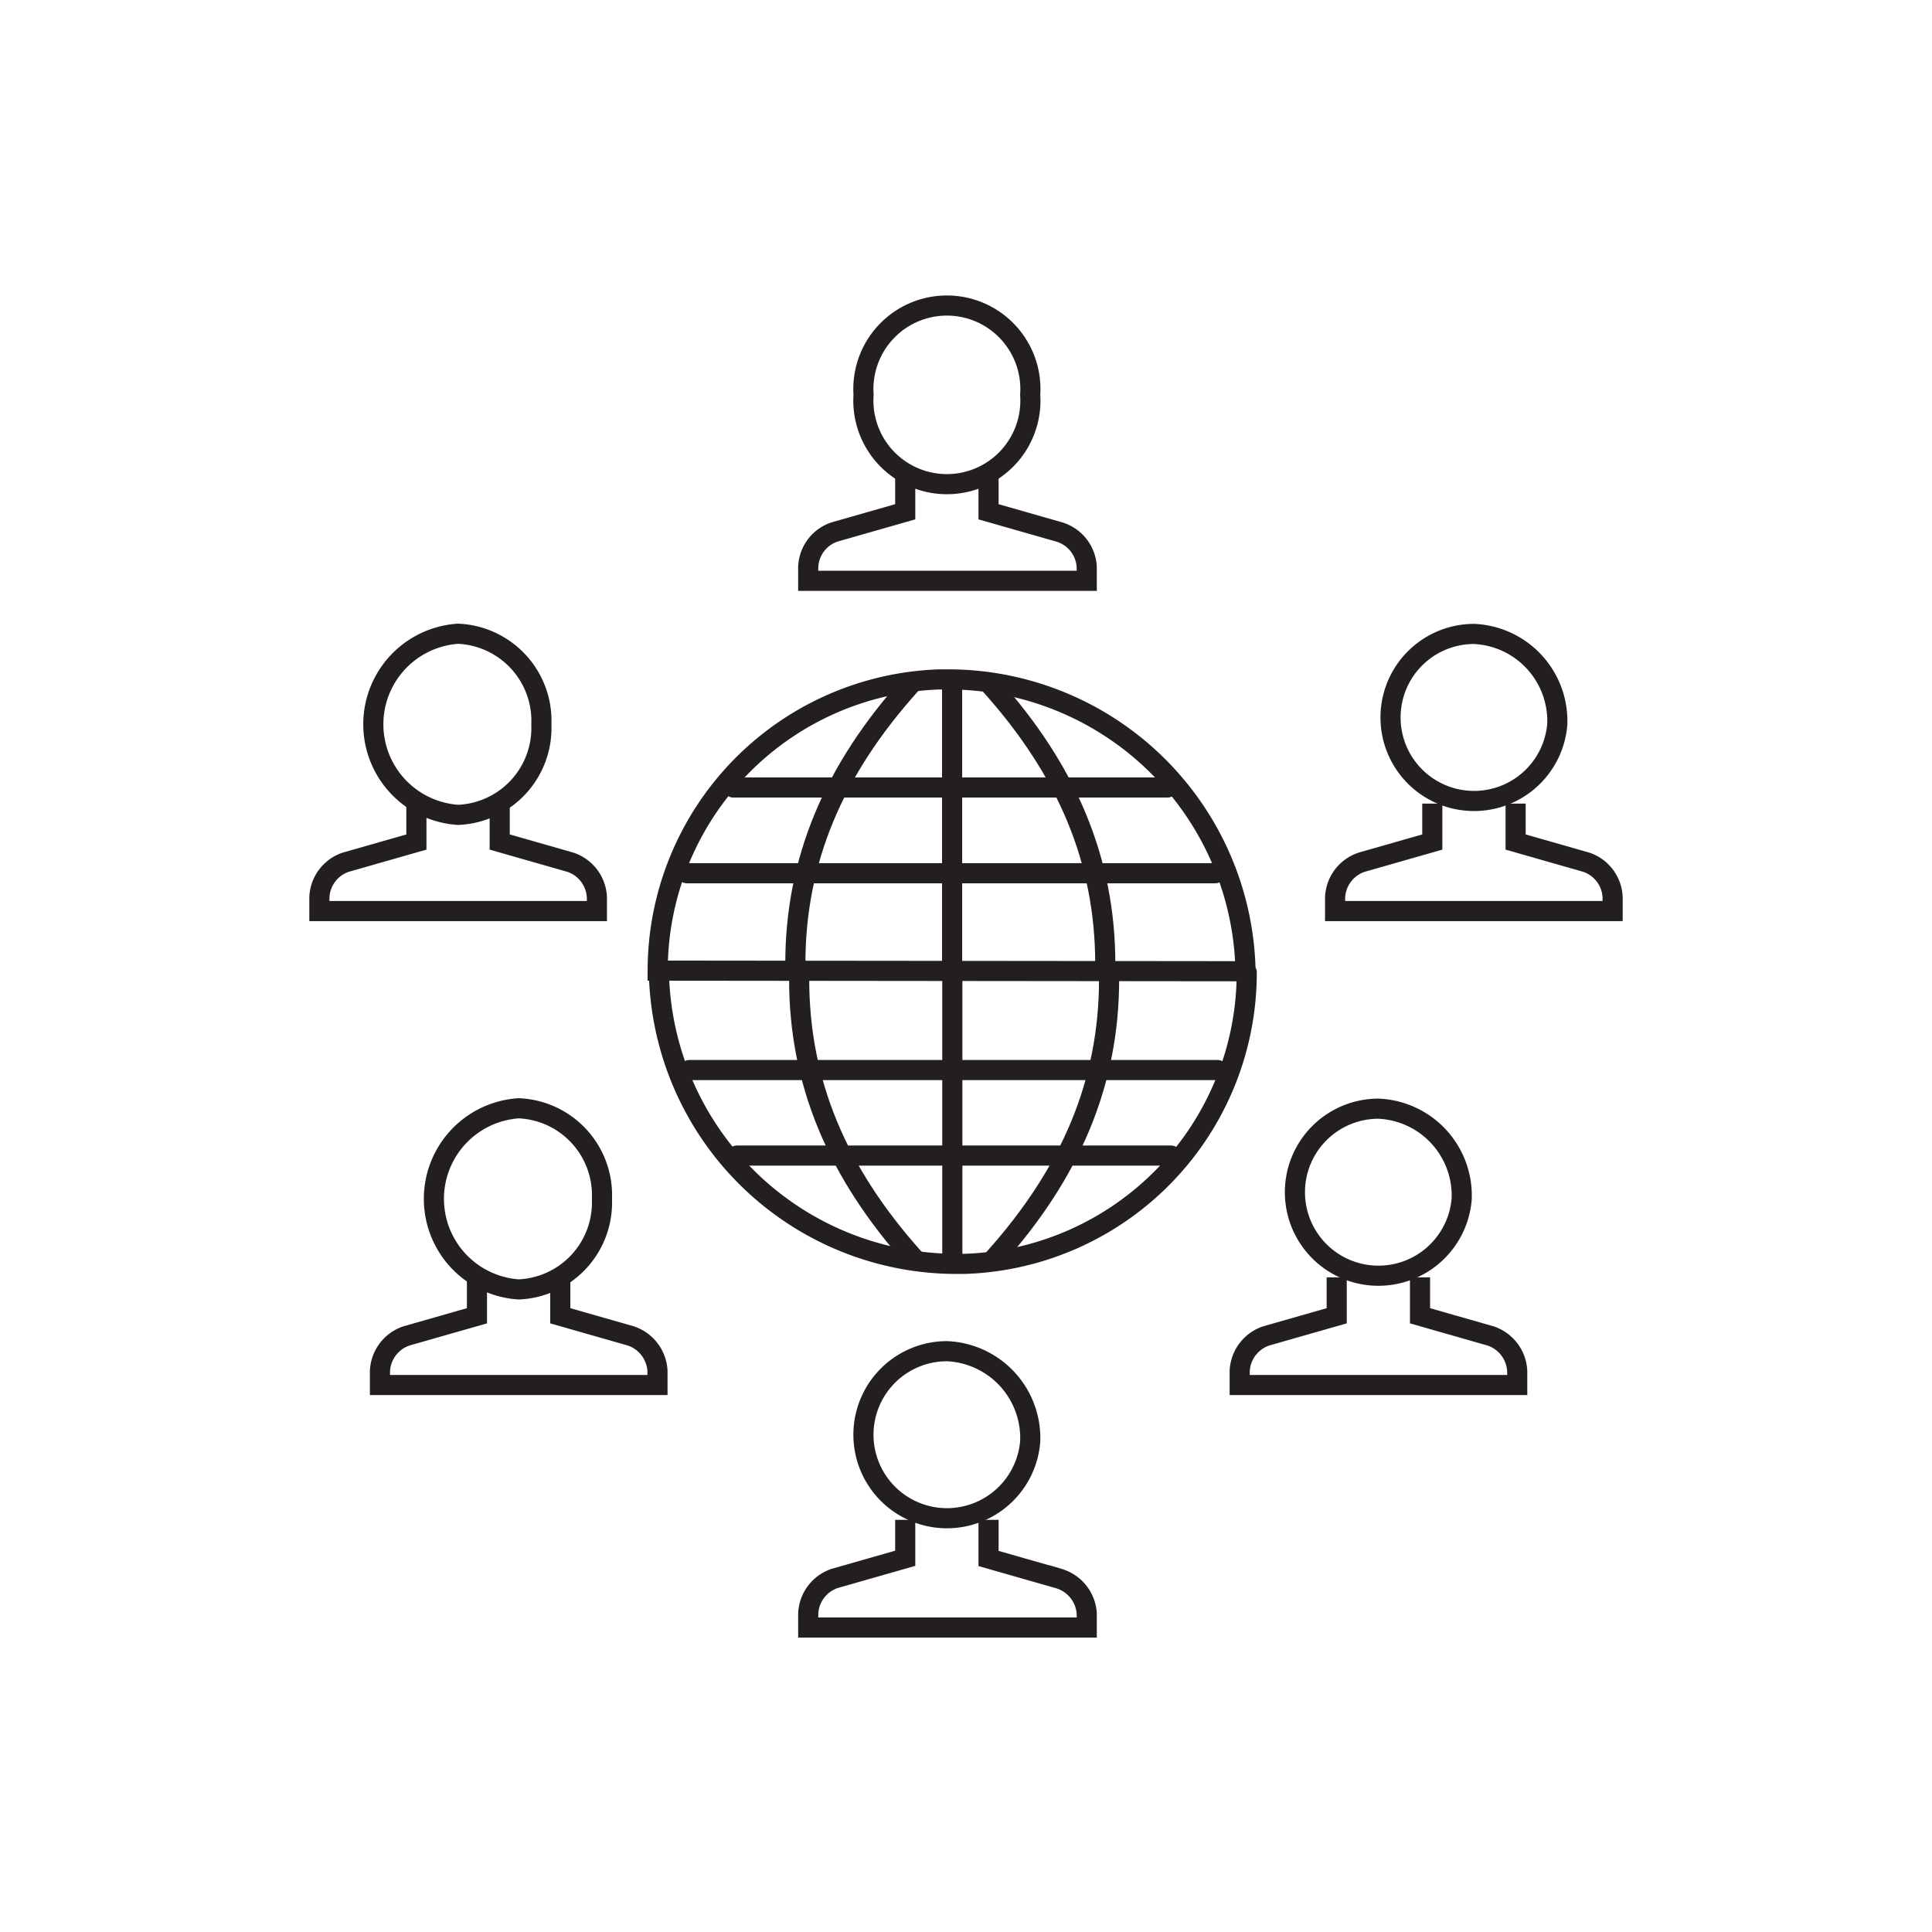 <svg xmlns="http://www.w3.org/2000/svg" viewBox="0 0 96 96"><defs><style>.cls-1,.cls-2{fill:none;stroke:#231f20;stroke-miterlimit:10;}.cls-1{stroke-linecap:round;}</style></defs><g id="Icons"><path class="cls-1" d="M61.89,48.26a14.79,14.79,0,0,0-14.58-14.5h-.63a14.48,14.48,0,0,0-14,14.47Z"/><path class="cls-1" d="M39.52,47.89c0-5.14,1.9-9.62,5.71-13.86"/><line class="cls-1" x1="34.13" y1="43.39" x2="60.38" y2="43.39"/><line class="cls-1" x1="47.31" y1="34.2" x2="47.31" y2="48.26"/><path class="cls-1" d="M54.92,47.89c0-5.14-1.9-9.62-5.71-13.86"/><line class="cls-1" x1="36.44" y1="39.13" x2="58.01" y2="39.13"/><path class="cls-1" d="M32.74,48.29A14.79,14.79,0,0,0,47.32,62.8l.63,0a14.48,14.48,0,0,0,14-14.47"/><path class="cls-1" d="M55.11,48.66c0,5.14-1.9,9.62-5.71,13.87"/><line class="cls-1" x1="60.5" y1="53.17" x2="34.25" y2="53.17"/><line class="cls-1" x1="47.32" y1="62.35" x2="47.32" y2="48.29"/><path class="cls-1" d="M39.71,48.66c0,5.14,1.9,9.62,5.71,13.87"/><line class="cls-1" x1="58.19" y1="57.42" x2="36.62" y2="57.42"/><path class="cls-2" d="M49.12,23.51v1.92l3.5,1A1.92,1.92,0,0,1,54,28.18v.68H40.16v-.68a1.91,1.91,0,0,1,1.32-1.75l3.5-1V23.51"/><path class="cls-2" d="M51.19,19.62a4.15,4.15,0,1,1-8.28,0,4.15,4.15,0,1,1,8.28,0Z"/><path class="cls-2" d="M27.84,63.47v1.91l3.5,1a1.94,1.94,0,0,1,1.33,1.75v.69H18.88v-.69a1.93,1.93,0,0,1,1.32-1.75l3.5-1V63.47"/><path class="cls-2" d="M29.91,59.58a4.32,4.32,0,0,1-4.14,4.49,4.51,4.51,0,0,1,0-9A4.32,4.32,0,0,1,29.91,59.58Z"/><path class="cls-2" d="M49.12,75.52v1.92l3.5,1A1.94,1.94,0,0,1,54,80.18v.69H40.16v-.69a1.93,1.93,0,0,1,1.32-1.75l3.5-1V75.52"/><path class="cls-2" d="M51.19,71.63a4.15,4.15,0,1,1-4.14-4.49A4.32,4.32,0,0,1,51.19,71.63Z"/><path class="cls-2" d="M70.56,63.47v1.91l3.5,1a1.94,1.94,0,0,1,1.33,1.75v.69H61.6v-.69a1.93,1.93,0,0,1,1.32-1.75l3.5-1V63.47"/><path class="cls-2" d="M72.63,59.58a4.15,4.15,0,1,1-4.14-4.49A4.32,4.32,0,0,1,72.63,59.58Z"/><path class="cls-2" d="M75.31,39.93v1.91l3.5,1a1.92,1.92,0,0,1,1.32,1.75v.68H66.34v-.68a1.93,1.93,0,0,1,1.33-1.75l3.5-1V39.93"/><path class="cls-2" d="M77.38,36a4.15,4.15,0,1,1-4.14-4.5A4.33,4.33,0,0,1,77.38,36Z"/><path class="cls-2" d="M24.83,39.93v1.91l3.5,1a1.93,1.93,0,0,1,1.33,1.75v.68H15.87v-.68a1.92,1.92,0,0,1,1.32-1.75l3.5-1V39.93"/><path class="cls-2" d="M26.9,36a4.32,4.32,0,0,1-4.14,4.49,4.51,4.51,0,0,1,0-9A4.33,4.33,0,0,1,26.9,36Z"/></g></svg>